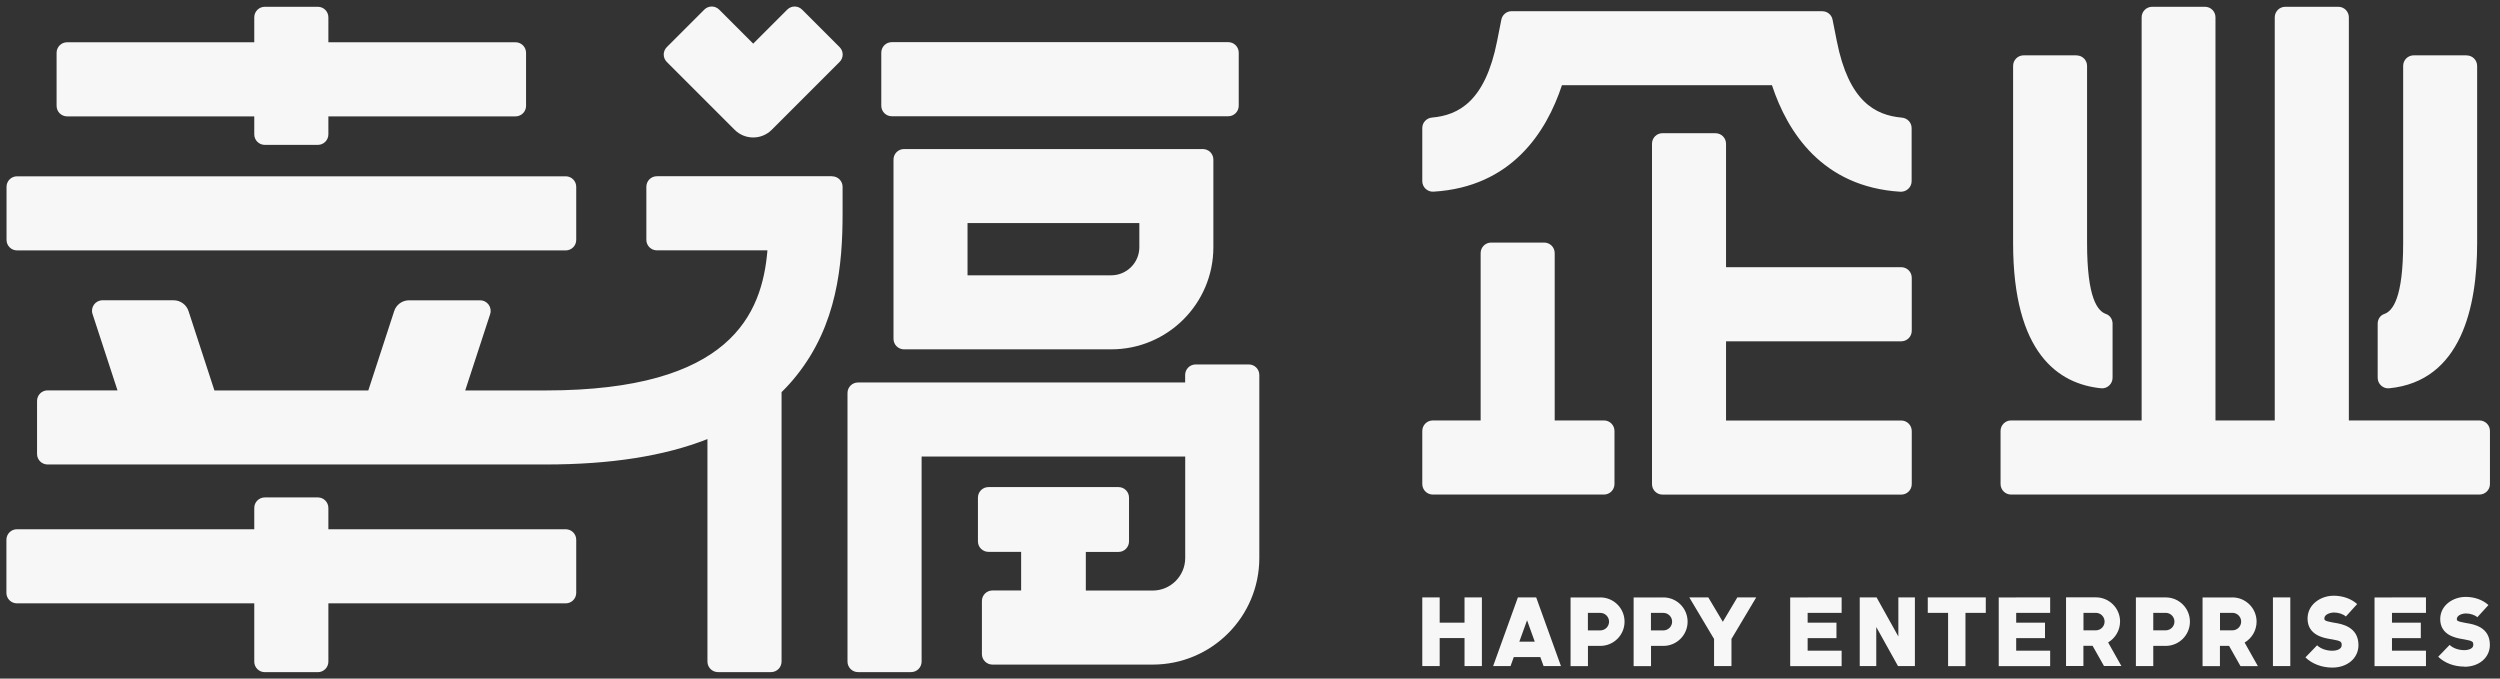 <svg width="140" height="38" viewBox="0 0 140 38" fill="none" xmlns="http://www.w3.org/2000/svg">
<rect x="0" y="0" width="140" height="38" fill="#333333" stroke="none"/>
<g clip-path="url(#clip0_268_5283)">
<path d="M69.933 20.409C70.258 20.409 70.522 20.672 70.522 20.998V31.244C70.522 34.542 67.85 37.217 64.549 37.217H55.577C55.251 37.217 54.987 36.953 54.987 36.627V33.656C54.987 33.33 55.251 33.067 55.577 33.067H57.183V30.904H55.353C55.028 30.904 54.764 30.641 54.764 30.319V27.867C54.764 27.541 55.028 27.277 55.353 27.277H62.636C62.961 27.277 63.225 27.541 63.225 27.867V30.319C63.225 30.644 62.961 30.908 62.636 30.908H60.806V33.071H64.546C65.556 33.071 66.372 32.254 66.372 31.244V25.565H51.61V37.048C51.61 37.374 51.346 37.638 51.02 37.638H48.049C47.723 37.638 47.46 37.374 47.46 37.048V22.008C47.46 21.682 47.723 21.419 48.049 21.419H66.368V20.998C66.368 20.672 66.632 20.409 66.957 20.409H69.929H69.933ZM62.229 19.563H50.625C50.3 19.563 50.036 19.3 50.036 18.974V8.936C50.036 8.611 50.3 8.347 50.625 8.347H67.36C67.686 8.347 67.949 8.611 67.949 8.936V13.844C67.949 17.002 65.388 19.563 62.229 19.563ZM54.182 15.417H62.229C63.097 15.417 63.803 14.711 63.803 13.844V12.493H54.182V15.417ZM102.048 0.629C102.33 0.629 102.571 0.827 102.623 1.101L102.861 2.298C103.527 5.679 105.016 6.455 106.502 6.587C106.809 6.612 107.051 6.861 107.051 7.172V10.148C107.051 10.488 106.758 10.755 106.418 10.737C102.041 10.466 100.094 7.392 99.23 4.772H87.469C86.605 7.388 84.658 10.466 80.282 10.733C79.941 10.755 79.648 10.488 79.648 10.144V7.169C79.648 6.858 79.89 6.609 80.197 6.583C81.68 6.451 83.173 5.676 83.839 2.294L84.076 1.098C84.131 0.823 84.373 0.626 84.651 0.626H102.048V0.629ZM96.069 7.461C96.394 7.461 96.658 7.725 96.658 8.051V14.963H106.469C106.795 14.963 107.058 15.227 107.058 15.553V18.524C107.058 18.85 106.795 19.113 106.469 19.113H96.658V23.549H106.469C106.795 23.549 107.058 23.812 107.058 24.138V27.109C107.058 27.435 106.795 27.698 106.469 27.698H93.101C92.775 27.698 92.512 27.435 92.512 27.109V8.047C92.512 7.721 92.775 7.458 93.101 7.458H96.072L96.069 7.461ZM86.473 13.584C86.799 13.584 87.063 13.847 87.063 14.173V23.545H89.822C90.147 23.545 90.411 23.808 90.411 24.134V27.105C90.411 27.431 90.147 27.695 89.822 27.695H80.238C79.912 27.695 79.648 27.431 79.648 27.105V24.134C79.648 23.808 79.912 23.545 80.238 23.545H82.916V14.173C82.916 13.847 83.18 13.584 83.506 13.584H86.477H86.473ZM116.287 3.103C116.613 3.103 116.876 3.366 116.876 3.692V13.617C116.876 16.713 117.469 17.423 117.938 17.584C118.164 17.66 118.304 17.887 118.304 18.125V21.155C118.304 21.499 118.007 21.777 117.663 21.744C115.281 21.503 112.734 19.801 112.734 13.617V3.689C112.734 3.363 112.997 3.099 113.323 3.099H116.295L116.287 3.103ZM138.131 3.103C138.456 3.103 138.72 3.366 138.72 3.692V13.617C138.72 17.159 137.845 21.346 133.794 21.744C133.45 21.777 133.15 21.503 133.15 21.155V18.125C133.15 17.887 133.289 17.66 133.516 17.584C133.984 17.423 134.577 16.713 134.577 13.617V3.689C134.577 3.363 134.841 3.099 135.166 3.099H138.138L138.131 3.103ZM123.478 0.38C123.804 0.38 124.067 0.644 124.067 0.97V23.545H127.386V0.97C127.386 0.644 127.65 0.38 127.976 0.38H130.947C131.273 0.38 131.536 0.644 131.536 0.97V23.545H138.848C139.174 23.545 139.437 23.808 139.437 24.134V27.105C139.437 27.431 139.174 27.695 138.848 27.695H112.62C112.295 27.695 112.031 27.431 112.031 27.105V24.134C112.031 23.808 112.295 23.545 112.62 23.545H119.932V0.97C119.932 0.644 120.196 0.38 120.521 0.38H123.493H123.478ZM68.78 6.51H49.941C49.615 6.51 49.352 6.247 49.352 5.921V2.949C49.352 2.624 49.615 2.36 49.941 2.36H68.78C69.106 2.36 69.369 2.624 69.369 2.949V5.921C69.369 6.247 69.106 6.51 68.78 6.51ZM17.8 0.38C18.125 0.38 18.389 0.644 18.389 0.97V2.367H28.87C29.195 2.367 29.459 2.631 29.459 2.957V5.928C29.459 6.254 29.195 6.517 28.87 6.517H18.389V7.524C18.389 7.849 18.125 8.113 17.8 8.113H14.828C14.502 8.113 14.239 7.849 14.239 7.524V6.517H3.758C3.433 6.517 3.169 6.254 3.169 5.928V2.957C3.169 2.631 3.433 2.367 3.758 2.367H14.239V0.97C14.239 0.644 14.502 0.38 14.828 0.38H17.8ZM31.68 9.873C32.006 9.873 32.269 10.136 32.269 10.462V13.434C32.269 13.759 32.006 14.023 31.68 14.023H0.955C0.629 14.023 0.366 13.759 0.366 13.434V10.462C0.366 10.136 0.629 9.873 0.955 9.873H31.68ZM17.8 27.856C18.125 27.856 18.389 28.119 18.389 28.445V29.638H31.68C32.006 29.638 32.269 29.901 32.269 30.227V33.199C32.269 33.524 32.006 33.788 31.68 33.788H18.389V37.052C18.389 37.378 18.125 37.641 17.8 37.641H14.828C14.502 37.641 14.239 37.378 14.239 37.052V33.788H0.948C0.622 33.788 0.359 33.524 0.359 33.199V30.227C0.359 29.901 0.622 29.638 0.948 29.638H14.239V28.445C14.239 28.119 14.502 27.856 14.828 27.856H17.8ZM46.596 9.873C46.922 9.873 47.185 10.136 47.185 10.462V11.948C47.185 14.846 46.878 18.191 44.605 21.031C44.346 21.357 44.067 21.668 43.767 21.96V37.048C43.767 37.374 43.504 37.638 43.178 37.638H40.207C39.881 37.638 39.617 37.374 39.617 37.048V24.588C37.195 25.543 34.187 26.011 30.553 26.011H2.664C2.338 26.011 2.075 25.748 2.075 25.422V22.451C2.075 22.125 2.338 21.861 2.664 21.861H6.58L5.182 17.584C5.057 17.203 5.343 16.815 5.742 16.815H9.72C10.1 16.815 10.441 17.06 10.558 17.423L12.007 21.865H20.625L22.074 17.423C22.184 17.082 22.491 16.844 22.846 16.819H22.912H26.89C27.289 16.819 27.57 17.21 27.45 17.587L26.052 21.865H30.557C40.913 21.865 42.677 17.595 42.977 14.019H36.785C36.459 14.019 36.196 13.756 36.196 13.43V10.459C36.196 10.133 36.459 9.869 36.785 9.869H46.596V9.873Z" fill="#F7F7F7"/>
<path d="M121.275 36.167H120.583V37.301H119.61V33.455H121.279C122.029 33.455 122.636 34.062 122.636 34.813C122.636 35.563 122.029 36.17 121.279 36.17L121.275 36.167ZM121.275 35.299C121.549 35.299 121.769 35.08 121.769 34.809C121.769 34.538 121.55 34.319 121.279 34.319H120.583V35.299H121.275ZM133.951 33.455H135.854V34.322H133.951V34.868H135.565V35.735H133.951V36.438H135.854V37.305H133.428H132.974V33.459H133.948L133.951 33.455ZM112.906 33.455H114.809V34.322H112.906V34.868H114.52V35.735H112.906V36.438H114.809V37.305H112.383H111.929V33.459H112.902L112.906 33.455ZM138.002 37.33C137.435 37.33 136.901 37.129 136.539 36.778L137.179 36.115C137.369 36.298 137.677 36.408 138.002 36.408C138.054 36.408 138.504 36.401 138.504 36.108C138.504 35.958 138.504 35.892 138.01 35.808L137.86 35.782C137.53 35.724 136.652 35.57 136.652 34.67C136.652 33.891 137.377 33.426 138.076 33.426C138.57 33.426 139.034 33.59 139.353 33.883L138.731 34.564C138.588 34.436 138.332 34.352 138.079 34.352C137.981 34.352 137.582 34.41 137.582 34.674C137.582 34.739 137.582 34.798 138.024 34.875L138.167 34.901C138.515 34.959 139.433 35.109 139.433 36.112C139.433 36.822 138.833 37.338 138.01 37.338M130.61 37.385C130.025 37.385 129.476 37.177 129.103 36.814L129.758 36.137C129.955 36.328 130.274 36.441 130.61 36.441C130.665 36.441 131.134 36.434 131.134 36.123C131.134 35.958 131.115 35.889 130.618 35.808L130.464 35.782C130.124 35.724 129.223 35.566 129.223 34.641C129.223 33.839 129.966 33.36 130.687 33.36C131.196 33.36 131.675 33.532 132.001 33.828L131.368 34.524C131.218 34.388 130.958 34.3 130.687 34.3C130.585 34.3 130.164 34.363 130.164 34.641C130.164 34.714 130.164 34.776 130.625 34.857L130.771 34.882C131.126 34.941 132.074 35.098 132.074 36.126C132.074 36.855 131.459 37.385 130.607 37.385M117.363 35.299C117.638 35.299 117.857 35.08 117.857 34.809C117.857 34.538 117.638 34.319 117.367 34.319V33.451C118.117 33.451 118.724 34.059 118.724 34.805C118.724 35.303 118.454 35.739 118.055 35.976L118.798 37.297H117.824L117.184 36.163H116.671V37.297H115.698V33.451H117.367V34.319H116.675V35.299H117.367H117.363ZM125.011 34.319H124.32V35.299H125.011C125.286 35.299 125.505 35.08 125.505 34.809C125.505 34.538 125.286 34.319 125.015 34.319H125.011ZM125.011 33.455C125.762 33.455 126.369 34.062 126.369 34.813C126.369 35.31 126.098 35.746 125.699 35.984L126.442 37.305H125.469L124.828 36.17H124.316V37.305H123.343V33.459H125.011V33.455ZM127.284 37.301H128.257V33.455H127.284V37.301ZM101.228 33.455H103.131V34.322H101.228V34.868H102.842V35.735H101.228V36.438H103.131V37.305H100.705H100.251V33.459H101.225L101.228 33.455ZM110.066 33.455H111.204V34.322H110.066V37.305H109.093V34.322H107.955V33.455H109.093H110.066ZM106.289 37.301L105.071 35.113V37.301H104.145V33.455H105.089L106.308 35.643V33.455H107.234V37.301H106.289ZM93.148 34.322H92.453V35.303H93.145C93.419 35.303 93.639 35.084 93.639 34.813C93.639 34.542 93.419 34.322 93.148 34.322ZM93.148 33.455C93.898 33.455 94.506 34.062 94.506 34.813C94.506 35.563 93.898 36.17 93.148 36.17H92.457V37.305H91.483V33.459H93.152L93.148 33.455ZM95.666 33.455L96.478 34.82L97.291 33.455H98.348L97.005 35.709L96.962 35.779V37.301H95.988V35.779L95.944 35.709L94.601 33.455H95.659H95.666ZM89.617 34.322H88.922V35.303H89.613C89.888 35.303 90.107 35.084 90.107 34.813C90.107 34.542 89.888 34.322 89.617 34.322ZM89.617 33.455C90.367 33.455 90.975 34.062 90.975 34.813C90.975 35.563 90.367 36.17 89.617 36.17H88.925V37.305H87.952V33.459H89.621L89.617 33.455ZM85.515 34.736L85.083 35.932H85.947L85.515 34.736ZM86.027 33.455L87.414 37.301H86.441L86.257 36.796H84.772L84.589 37.301H83.615L85.002 33.455H86.031H86.027ZM80.622 33.455V34.868H82.013V33.455H82.986V37.301H82.013V35.731H80.622V37.301H79.648V33.455H80.622Z" fill="#F7F7F7"/>
<path d="M37.341 3.469L41.14 7.268C41.714 7.842 42.644 7.842 43.218 7.268L47.017 3.469C47.248 3.239 47.248 2.869 47.017 2.639L44.916 0.538C44.686 0.308 44.316 0.308 44.086 0.538L42.179 2.445L40.273 0.538C40.042 0.308 39.672 0.308 39.442 0.538L37.341 2.639C37.111 2.869 37.111 3.239 37.341 3.469Z" fill="#F7F7F7"/>
</g>
<defs>
<clipPath id="clip0_268_5283">
<rect width="139.792" height="38" fill="white"/>
</clipPath>
</defs>
</svg>
